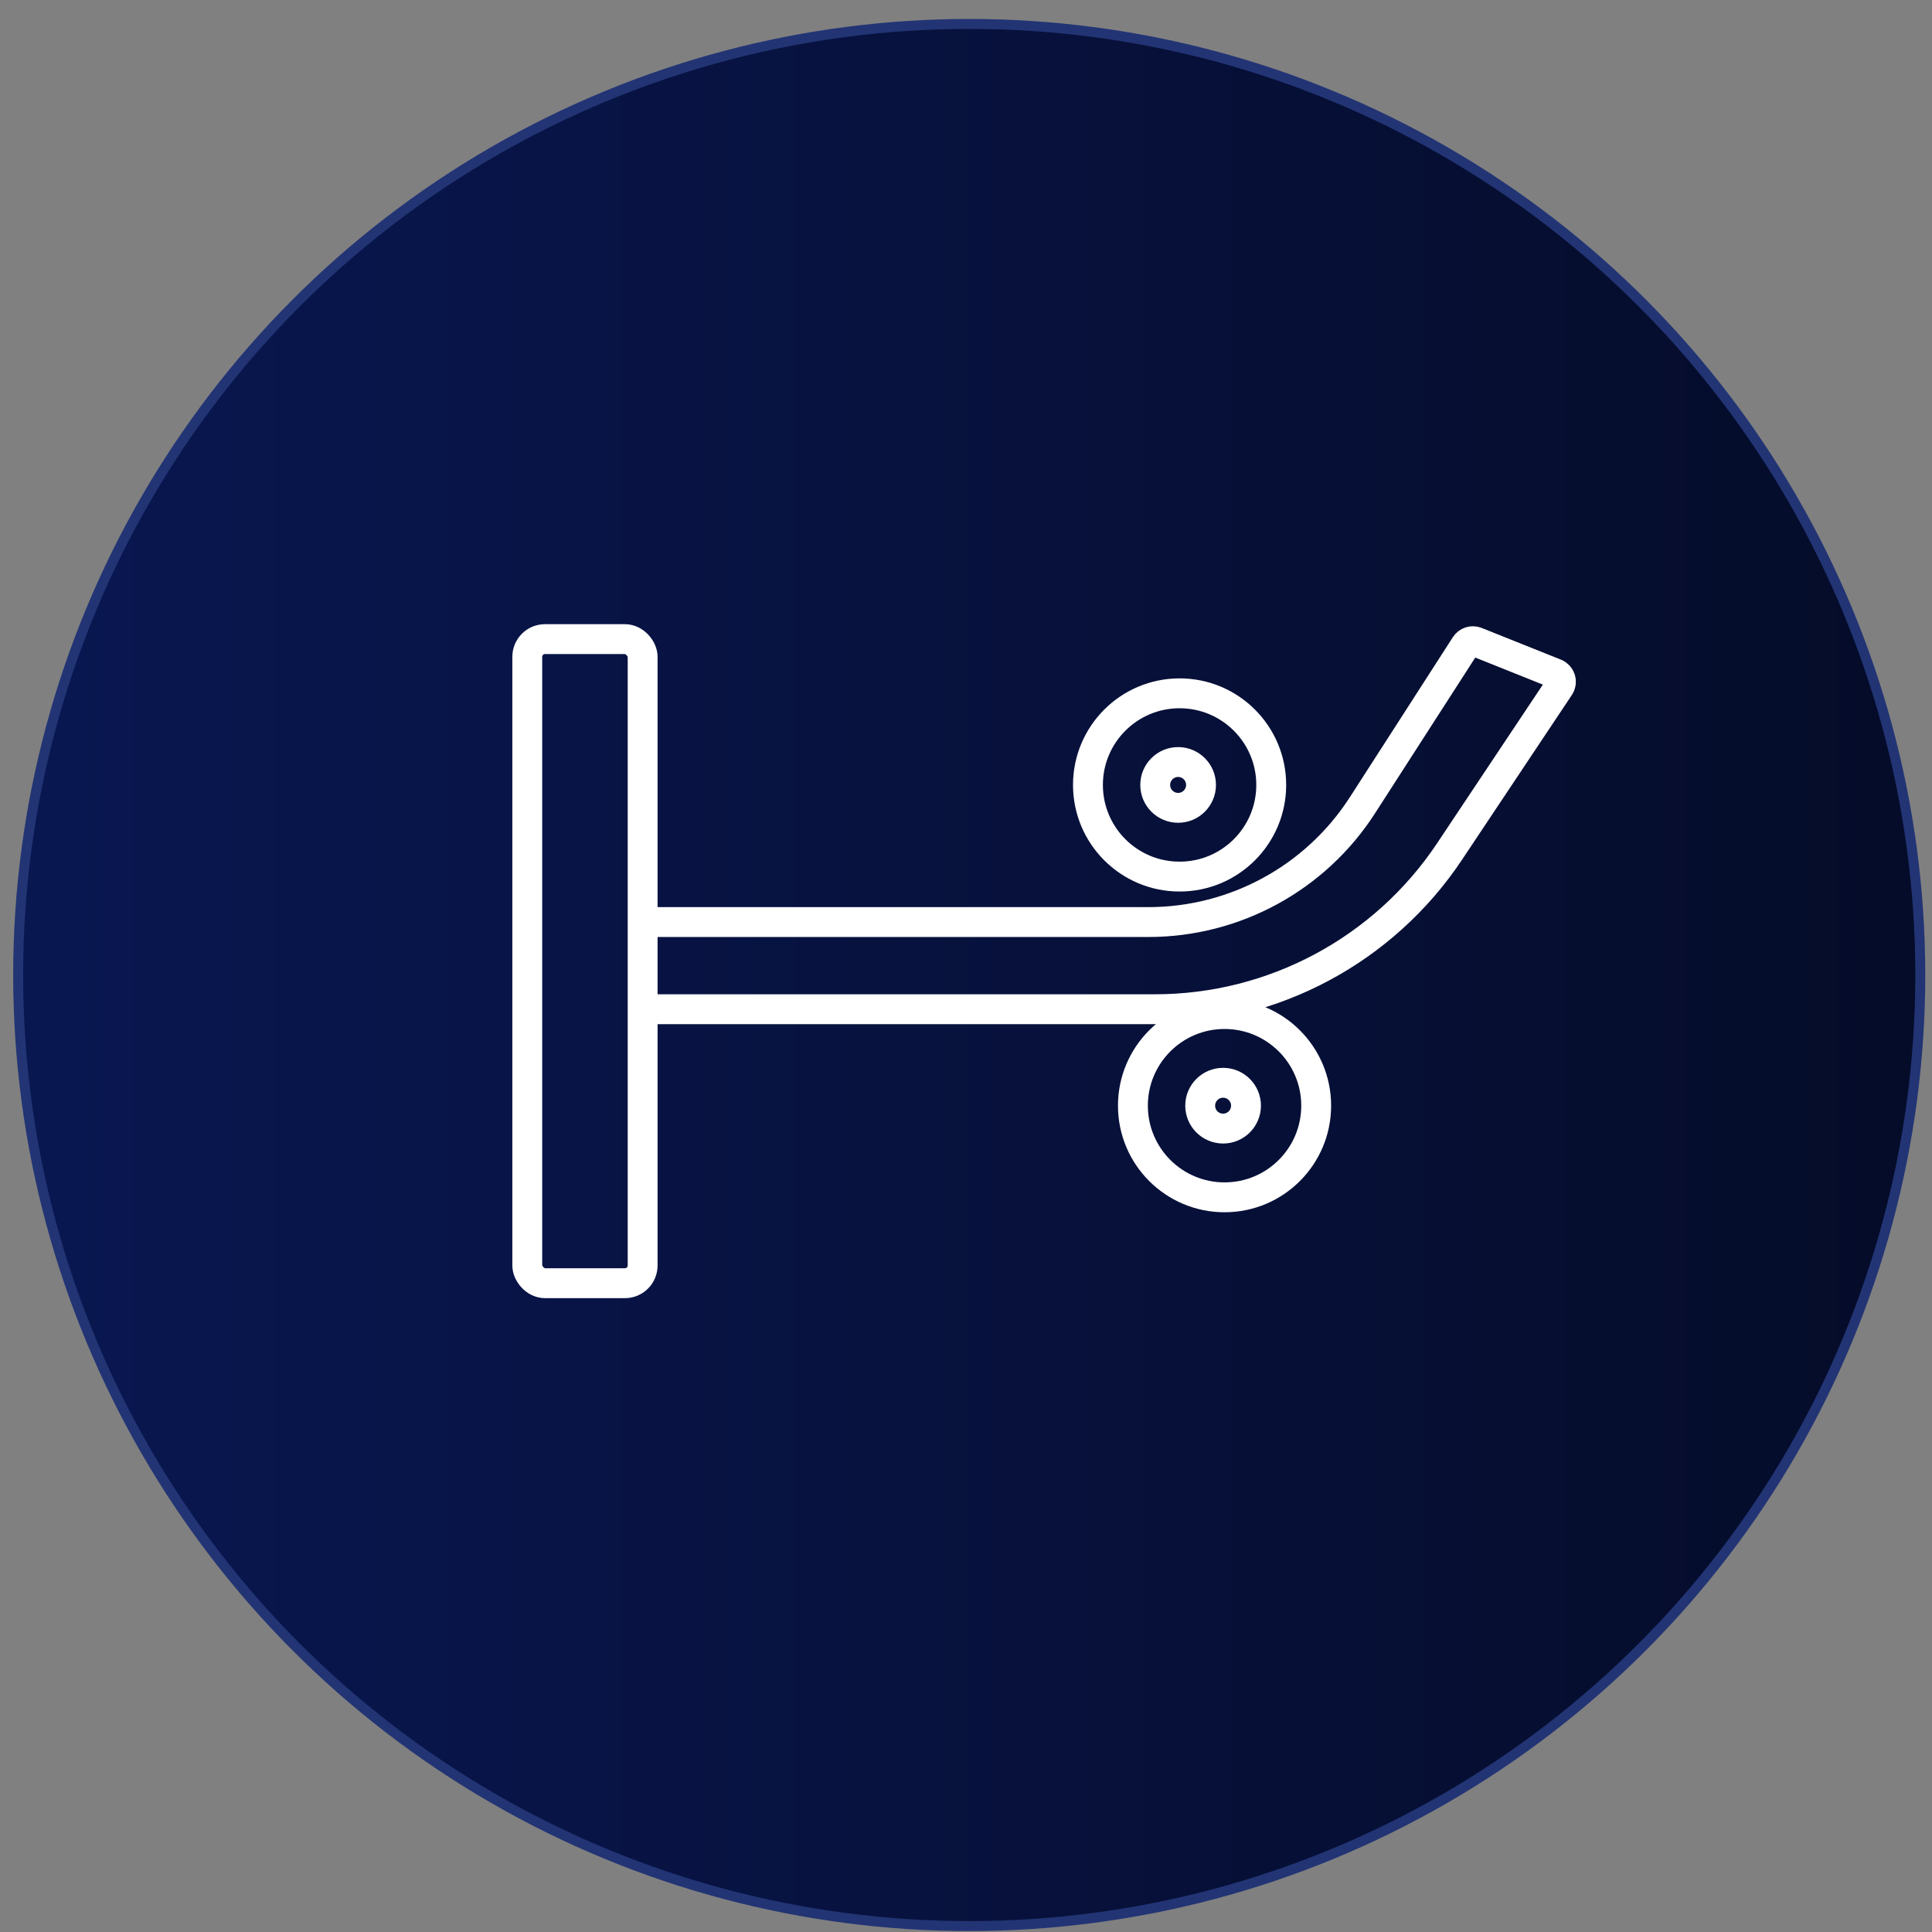 <svg width="97" height="97" viewBox="0 0 97 97" fill="none" xmlns="http://www.w3.org/2000/svg">
<rect x="0" y="0" width="97" height="97" fill="#808080" stroke="none"/>
<circle cx="48.662" cy="48.952" r="47.75" fill="url(#paint0_linear_668_2147)" stroke="#223474" stroke-width="0.5"/>
<mask id="mask0_668_2147" style="mask-type:alpha" maskUnits="userSpaceOnUse" x="23" y="18" width="58" height="58">
<rect x="23.758" y="18.383" width="57.014" height="57.014" fill="#D9D9D9"/>
</mask>
<g mask="url(#mask0_668_2147)">
<circle cx="61.481" cy="55.513" r="4.601" stroke="white" stroke-width="1.5"/>
<circle cx="61.408" cy="55.513" r="1.15" stroke="white" stroke-width="1.5"/>
<circle cx="59.15" cy="39.409" r="1.15" stroke="white" stroke-width="1.5"/>
<circle cx="59.224" cy="39.41" r="4.601" stroke="white" stroke-width="1.5"/>
<rect x="26.473" y="32.088" width="5.792" height="32.338" rx="0.889" stroke="white" stroke-width="1.5"/>
<path d="M32.506 46.294H52.723H57.657C62.003 46.294 66.051 44.085 68.403 40.431L73.575 32.396C73.69 32.217 73.916 32.145 74.113 32.224L78.091 33.815C78.353 33.92 78.452 34.24 78.296 34.474L72.776 42.754C69.479 47.7 63.928 50.67 57.984 50.67H32.506" stroke="white" stroke-width="1.5" stroke-linecap="round"/>
</g>
<defs>
<linearGradient id="paint0_linear_668_2147" x1="0.662" y1="48.952" x2="96.662" y2="48.952" gradientUnits="userSpaceOnUse">
<stop stop-color="#091751"/>
<stop offset="1" stop-color="#050C29"/>
</linearGradient>
</defs>
</svg>
